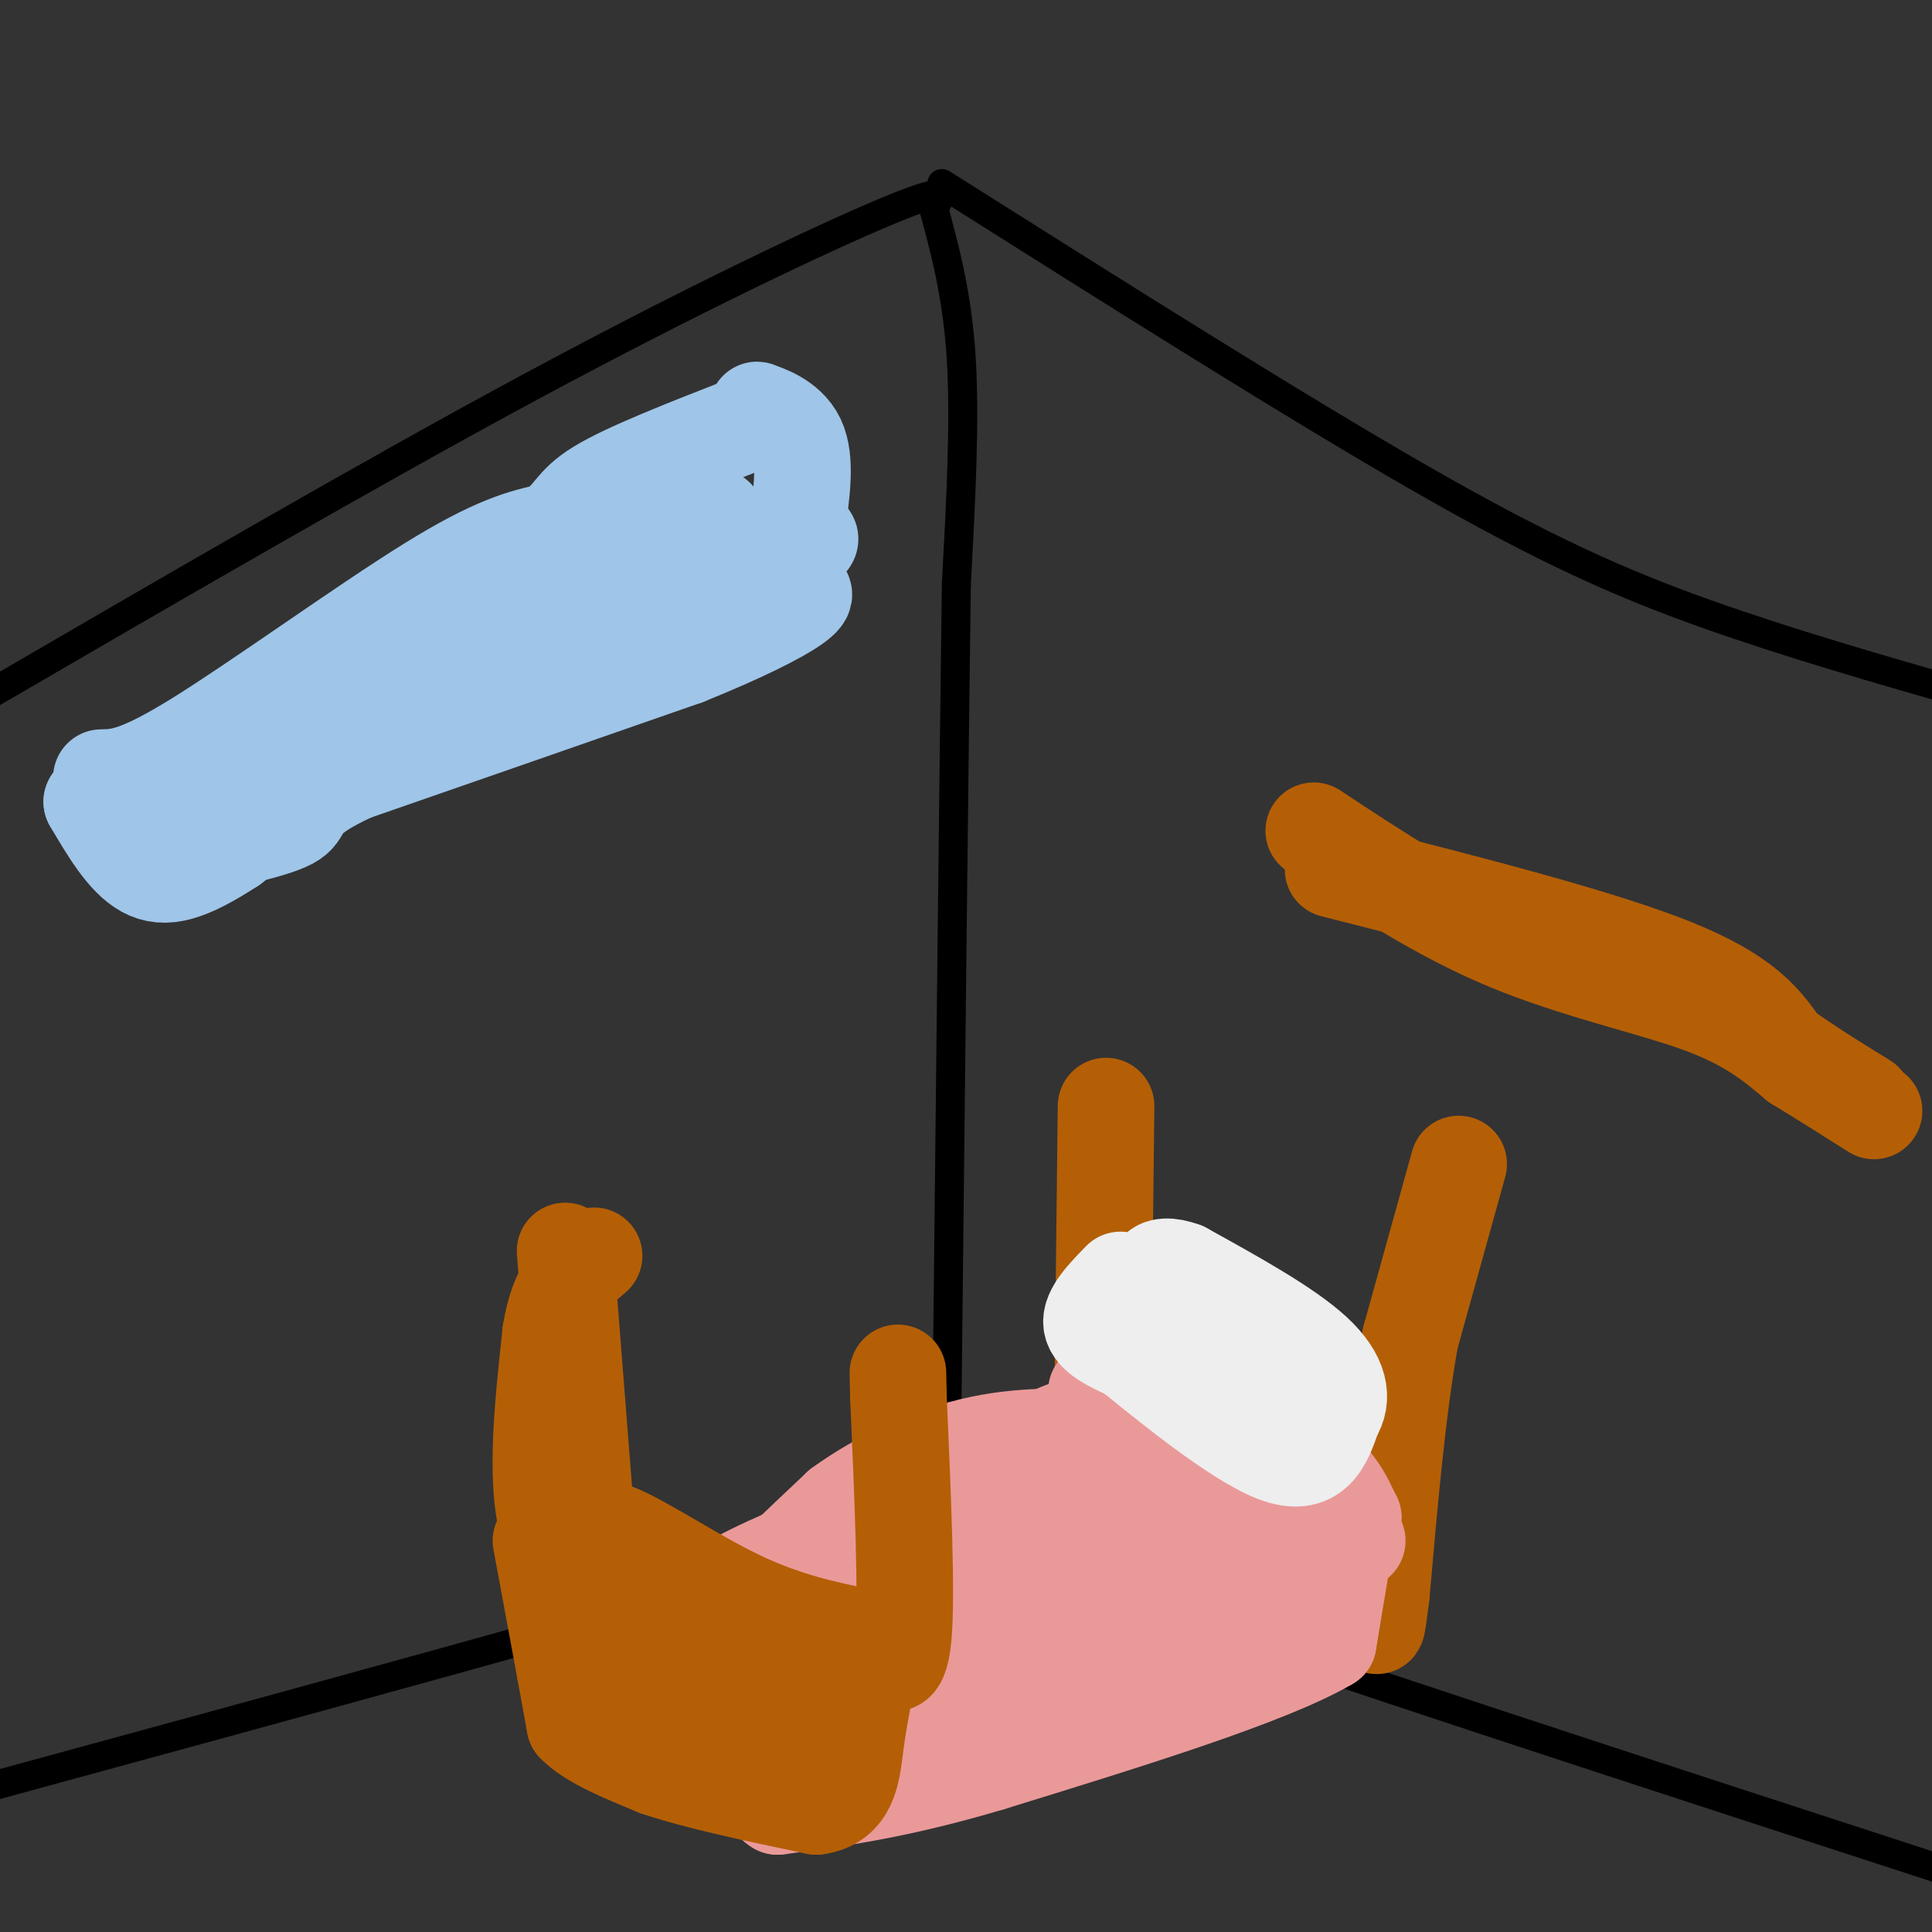 <svg viewBox='0 0 400 400' version='1.1' xmlns='http://www.w3.org/2000/svg' xmlns:xlink='http://www.w3.org/1999/xlink'><rect x="0" y="0" width="400" height="400" fill="#333333" stroke="none"/><g fill='none' stroke='#000000' stroke-width='6' stroke-linecap='round' stroke-linejoin='round'><path d='M194,42c0.889,-1.689 1.778,-3.378 -11,2c-12.778,5.378 -39.222,17.822 -73,36c-33.778,18.178 -74.889,42.089 -116,66'/><path d='M195,38c36.467,23.022 72.933,46.044 99,61c26.067,14.956 41.733,21.844 59,28c17.267,6.156 36.133,11.578 55,17'/><path d='M193,42c2.583,9.417 5.167,18.833 6,32c0.833,13.167 -0.083,30.083 -1,47'/><path d='M198,121c-0.500,37.167 -1.250,106.583 -2,176'/><path d='M196,297c-0.333,30.333 -0.167,18.167 0,6'/><path d='M191,312c2.667,3.000 5.333,6.000 42,19c36.667,13.000 107.333,36.000 178,59'/><path d='M190,311c4.333,1.000 8.667,2.000 -24,12c-32.667,10.000 -102.333,29.000 -172,48'/></g>
<g fill='none' stroke='#b45f06' stroke-width='20' stroke-linecap='round' stroke-linejoin='round'><path d='M229,229c0.000,0.000 -1.000,87.000 -1,87'/><path d='M228,316c0.000,15.000 0.500,9.000 1,3'/><path d='M302,241c0.000,0.000 -10.000,36.000 -10,36'/><path d='M292,277c-2.667,14.833 -4.333,33.917 -6,53'/><path d='M286,330c-1.167,9.500 -1.083,6.750 -1,4'/><path d='M240,272c11.083,3.083 22.167,6.167 28,9c5.833,2.833 6.417,5.417 7,8'/><path d='M275,289c1.889,1.067 3.111,-0.267 3,5c-0.111,5.267 -1.556,17.133 -3,29'/><path d='M275,323c-2.027,6.094 -5.595,6.829 -9,7c-3.405,0.171 -6.648,-0.223 -12,-4c-5.352,-3.777 -12.815,-10.936 -16,-15c-3.185,-4.064 -2.093,-5.032 -1,-6'/><path d='M237,305c-0.283,-2.295 -0.490,-5.032 4,-7c4.490,-1.968 13.678,-3.167 19,-2c5.322,1.167 6.779,4.699 9,10c2.221,5.301 5.206,12.372 3,13c-2.206,0.628 -9.603,-5.186 -17,-11'/><path d='M255,308c-6.869,-8.488 -15.542,-24.208 -16,-24c-0.458,0.208 7.298,16.345 12,24c4.702,7.655 6.351,6.827 8,6'/><path d='M259,314c1.333,1.000 0.667,0.500 0,0'/></g>
<g fill='none' stroke='#ea9999' stroke-width='20' stroke-linecap='round' stroke-linejoin='round'><path d='M227,288c5.333,-2.667 10.667,-5.333 18,-3c7.333,2.333 16.667,9.667 26,17'/><path d='M271,302c5.833,4.833 7.417,8.417 9,12'/><path d='M280,314c0.956,1.067 -1.156,-2.267 -12,0c-10.844,2.267 -30.422,10.133 -50,18'/><path d='M218,332c-17.833,6.500 -37.417,13.750 -57,21'/><path d='M161,353c-10.381,0.762 -7.833,-7.833 -8,-12c-0.167,-4.167 -3.048,-3.905 0,-8c3.048,-4.095 12.024,-12.548 21,-21'/><path d='M174,312c8.422,-6.111 18.978,-10.889 29,-13c10.022,-2.111 19.511,-1.556 29,-1'/><path d='M232,298c-0.467,0.200 -16.133,1.200 -27,4c-10.867,2.800 -16.933,7.400 -23,12'/><path d='M182,314c-9.711,4.400 -22.489,9.400 -29,13c-6.511,3.600 -6.756,5.800 -7,8'/><path d='M146,335c-2.733,2.844 -6.067,5.956 -5,9c1.067,3.044 6.533,6.022 12,9'/><path d='M153,353c12.489,-5.578 37.711,-24.022 56,-34c18.289,-9.978 29.644,-11.489 41,-13'/><path d='M250,306c8.691,-2.566 9.917,-2.482 5,-4c-4.917,-1.518 -15.978,-4.640 -23,-6c-7.022,-1.360 -10.006,-0.960 -14,1c-3.994,1.960 -8.997,5.480 -14,9'/><path d='M204,306c-12.978,7.756 -38.422,22.644 -43,29c-4.578,6.356 11.711,4.178 28,2'/><path d='M189,337c8.964,-0.143 17.375,-1.500 29,-6c11.625,-4.500 26.464,-12.143 36,-16c9.536,-3.857 13.768,-3.929 18,-4'/><path d='M272,311c4.500,0.667 6.750,4.333 9,8'/><path d='M278,322c0.000,0.000 -3.000,18.000 -3,18'/><path d='M275,340c-12.167,7.167 -41.083,16.083 -70,25'/><path d='M205,365c-19.000,5.667 -31.500,7.333 -44,9'/><path d='M161,374c-6.357,-3.917 -0.250,-18.208 0,-25c0.250,-6.792 -5.357,-6.083 8,-6c13.357,0.083 45.679,-0.458 78,-1'/><path d='M247,342c16.332,-2.059 18.164,-6.706 17,-9c-1.164,-2.294 -5.322,-2.233 -16,-1c-10.678,1.233 -27.875,3.640 -36,7c-8.125,3.360 -7.179,7.674 -12,11c-4.821,3.326 -15.411,5.663 -26,8'/><path d='M174,358c-3.000,1.167 2.500,0.083 8,-1'/></g>
<g fill='none' stroke='#b45f06' stroke-width='20' stroke-linecap='round' stroke-linejoin='round'><path d='M117,259c0.000,0.000 4.000,51.000 4,51'/><path d='M121,310c0.738,8.738 0.583,5.083 6,7c5.417,1.917 16.405,9.405 26,14c9.595,4.595 17.798,6.298 26,8'/><path d='M179,339c4.679,1.500 3.375,1.250 4,3c0.625,1.750 3.179,5.500 4,-3c0.821,-8.500 -0.089,-29.250 -1,-50'/><path d='M186,289c-0.167,-8.333 -0.083,-4.167 0,0'/><path d='M112,319c0.000,0.000 5.000,27.000 5,27'/><path d='M117,346c1.167,6.333 1.583,8.667 2,11'/><path d='M119,357c3.167,3.333 10.083,6.167 17,9'/><path d='M136,366c8.333,2.833 20.667,5.417 33,8'/><path d='M169,374c6.822,-0.889 7.378,-7.111 8,-12c0.622,-4.889 1.311,-8.444 2,-12'/><path d='M179,350c-2.267,-3.556 -8.933,-6.444 -17,-9c-8.067,-2.556 -17.533,-4.778 -27,-7'/><path d='M135,334c-8.000,-3.833 -14.500,-9.917 -21,-16'/><path d='M114,318c-3.500,-9.667 -1.750,-25.833 0,-42'/><path d='M114,276c1.500,-9.667 5.250,-12.833 9,-16'/><path d='M120,339c19.083,5.167 38.167,10.333 44,13c5.833,2.667 -1.583,2.833 -9,3'/><path d='M155,355c-4.467,0.333 -11.133,-0.333 -16,-2c-4.867,-1.667 -7.933,-4.333 -11,-7'/></g>
<g fill='none' stroke='#eeeeee' stroke-width='20' stroke-linecap='round' stroke-linejoin='round'><path d='M232,265c-3.167,3.250 -6.333,6.500 -6,9c0.333,2.500 4.167,4.250 8,6'/><path d='M234,280c7.378,5.956 21.822,17.844 30,21c8.178,3.156 10.089,-2.422 12,-8'/><path d='M276,293c2.178,-3.378 1.622,-7.822 -4,-13c-5.622,-5.178 -16.311,-11.089 -27,-17'/><path d='M245,263c-6.022,-2.200 -7.578,0.800 -4,6c3.578,5.200 12.289,12.600 21,20'/><path d='M262,289c4.500,4.167 5.250,4.583 6,5'/></g>
<g fill='none' stroke='#b45f06' stroke-width='20' stroke-linecap='round' stroke-linejoin='round'><path d='M272,172c12.889,8.533 25.778,17.067 40,23c14.222,5.933 29.778,9.267 40,13c10.222,3.733 15.111,7.867 20,12'/><path d='M372,220c6.000,3.667 11.000,6.833 16,10'/><path d='M276,180c27.250,6.917 54.500,13.833 70,20c15.500,6.167 19.250,11.583 23,17'/><path d='M369,217c6.667,4.667 11.833,7.833 17,11'/></g>
<g fill='none' stroke='#9fc5e8' stroke-width='20' stroke-linecap='round' stroke-linejoin='round'><path d='M21,161c3.667,-0.067 7.333,-0.133 20,-8c12.667,-7.867 34.333,-23.533 48,-32c13.667,-8.467 19.333,-9.733 25,-11'/><path d='M114,110c4.778,-3.133 4.222,-5.467 10,-9c5.778,-3.533 17.889,-8.267 30,-13'/><path d='M154,88c4.845,-2.833 1.958,-3.417 3,-3c1.042,0.417 6.012,1.833 8,6c1.988,4.167 0.994,11.083 0,18'/><path d='M165,109c1.822,3.022 6.378,1.578 -3,6c-9.378,4.422 -32.689,14.711 -56,25'/><path d='M106,140c-12.000,4.467 -14.000,3.133 -22,8c-8.000,4.867 -22.000,15.933 -36,27'/><path d='M48,175c-9.111,5.933 -13.889,7.267 -18,5c-4.111,-2.267 -7.556,-8.133 -11,-14'/><path d='M19,166c3.143,-4.000 16.500,-7.000 24,-11c7.500,-4.000 9.143,-9.000 19,-14c9.857,-5.000 27.929,-10.000 46,-15'/><path d='M108,126c11.536,-2.988 17.375,-2.958 25,-7c7.625,-4.042 17.036,-12.155 15,-12c-2.036,0.155 -15.518,8.577 -29,17'/><path d='M119,124c-19.893,9.560 -55.125,24.958 -72,33c-16.875,8.042 -15.393,8.726 -9,8c6.393,-0.726 17.696,-2.863 29,-5'/><path d='M67,160c-6.556,3.489 -37.444,14.711 -29,12c8.444,-2.711 56.222,-19.356 104,-36'/><path d='M142,136c23.381,-9.452 29.833,-15.083 20,-13c-9.833,2.083 -35.952,11.881 -48,17c-12.048,5.119 -10.024,5.560 -8,6'/><path d='M106,146c-9.345,4.143 -28.708,11.500 -37,16c-8.292,4.500 -5.512,6.143 -9,8c-3.488,1.857 -13.244,3.929 -23,6'/></g>
</svg>